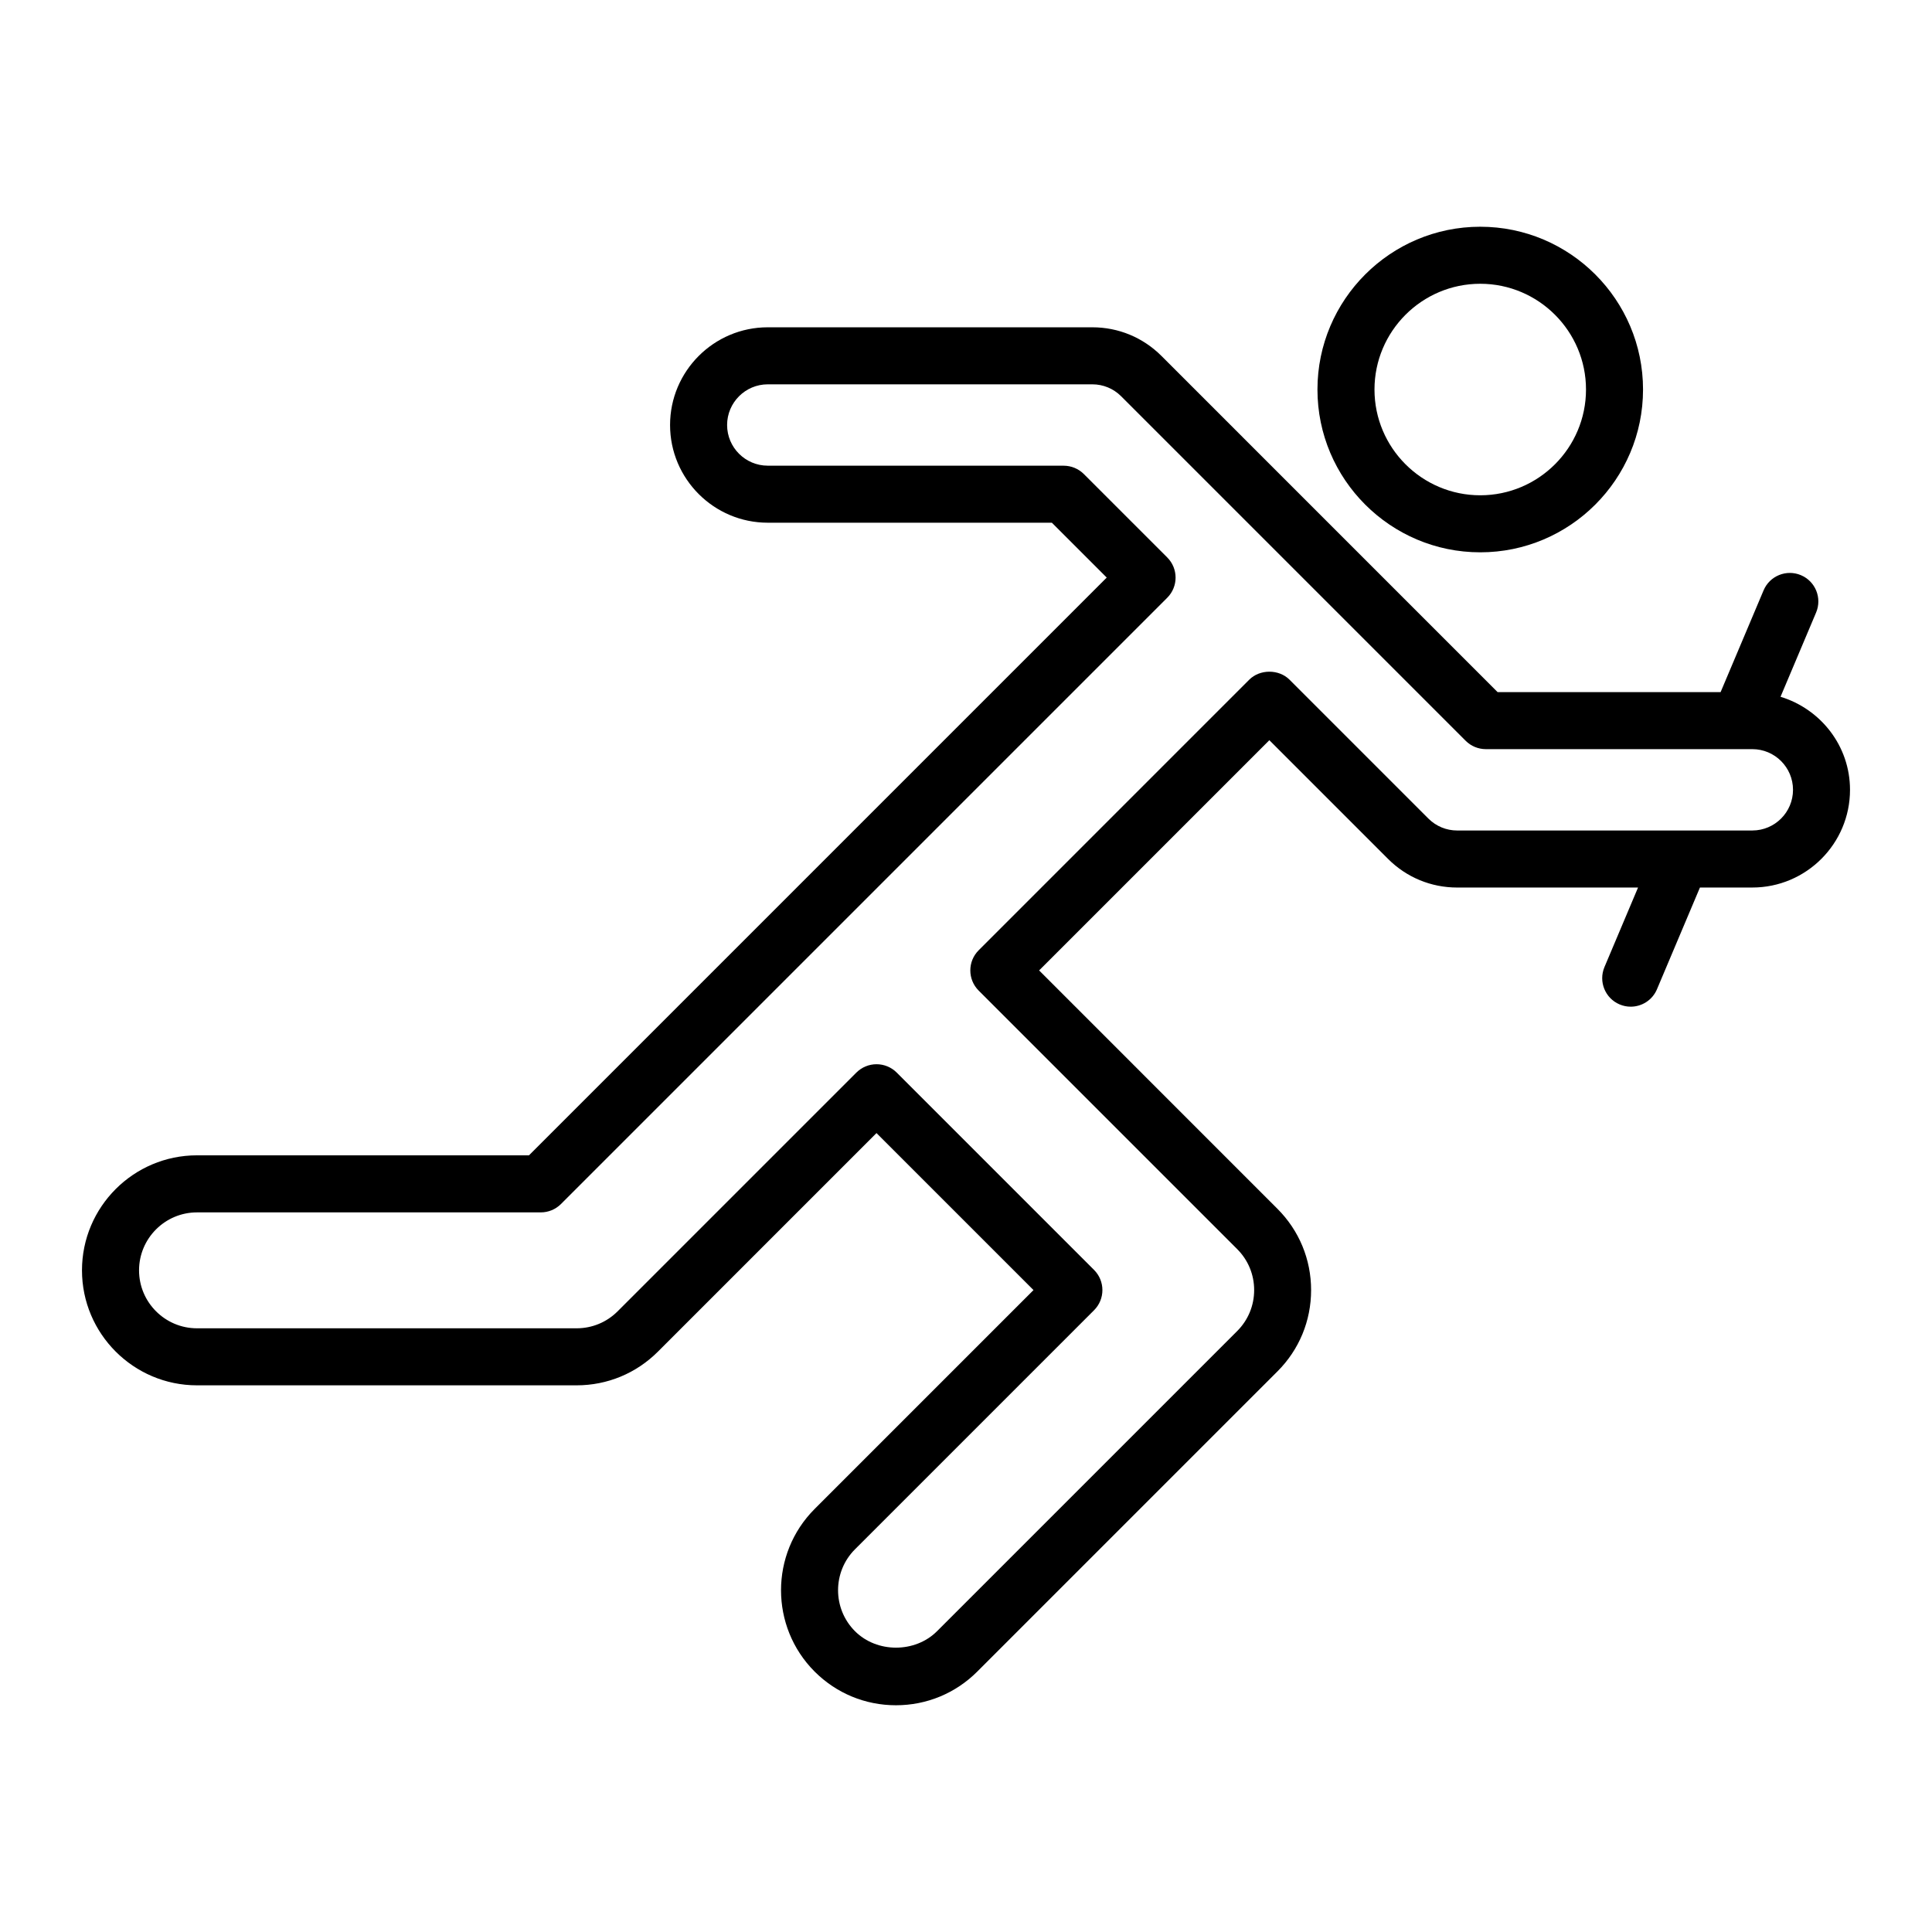 <?xml version="1.0" encoding="UTF-8"?>
<!-- Uploaded to: ICON Repo, www.iconrepo.com, Generator: ICON Repo Mixer Tools -->
<svg fill="#000000" width="800px" height="800px" version="1.1" viewBox="144 144 512 512" xmlns="http://www.w3.org/2000/svg">
 <g>
  <path d="m536.28 290.37c23.789 0 43.141-19.352 43.141-43.141 0-23.789-19.352-43.141-43.141-43.141-23.789 0-43.141 19.352-43.141 43.141 0 23.789 19.352 43.141 43.141 43.141zm0-71.168c15.453 0 28.027 12.574 28.027 28.027s-12.574 28.027-28.027 28.027-28.027-12.574-28.027-28.027c0.004-15.453 12.57-28.027 28.027-28.027z"/>
  <path d="m615.86 328.65 9.426-22.324c1.621-3.844-0.176-8.277-4.019-9.898-3.84-1.621-8.277 0.176-9.898 4.019l-11.391 26.973-59.09 0.004-89.098-89.105c-4.891-4.887-11.395-7.582-18.309-7.582h-86.016c-14.277 0-25.891 11.617-25.891 25.895 0 14.273 11.613 25.891 25.891 25.891h75.289l14.539 14.539-153.11 153.11h-87.98c-16.801 0-30.477 13.672-30.477 30.477 0 16.801 13.672 30.477 30.477 30.477h100.6c8.137 0 15.789-3.168 21.547-8.922l57.93-57.93 41.609 41.609-58 58.004c-11.879 11.879-11.879 31.215 0 43.102 5.758 5.754 13.41 8.922 21.547 8.922s15.789-3.168 21.547-8.922l79.551-79.551c5.758-5.754 8.922-13.406 8.922-21.547s-3.168-15.793-8.922-21.547l-63.156-63.172 61.012-61.012 31.465 31.469c4.891 4.887 11.395 7.578 18.309 7.578h47.934l-8.902 21.078c-1.621 3.844 0.176 8.277 4.019 9.898 0.957 0.406 1.953 0.598 2.938 0.598 2.941 0 5.75-1.734 6.961-4.621l11.387-26.957h13.879c14.277 0 25.891-11.617 25.891-25.891 0-11.656-7.797-21.426-18.414-24.66zm-7.477 35.441h-18.812-0.145-59.258c-2.875 0-5.586-1.125-7.621-3.152l-36.805-36.809c-2.832-2.832-7.856-2.832-10.688 0l-71.695 71.699c-2.953 2.949-2.953 7.738 0 10.688l68.504 68.504c2.902 2.902 4.5 6.758 4.5 10.863s-1.598 7.965-4.5 10.863l-79.551 79.547c-5.809 5.801-15.926 5.801-21.723 0-5.992-5.992-5.992-15.738 0-21.723l63.344-63.344c2.953-2.949 2.953-7.734 0-10.688l-52.297-52.297c-1.414-1.414-3.34-2.211-5.344-2.211-2.004 0-3.926 0.797-5.344 2.211l-63.273 63.27c-2.906 2.902-6.766 4.5-10.867 4.5h-100.6c-8.469 0-15.359-6.891-15.359-15.359s6.891-15.359 15.359-15.359h91.105c2.004 0 3.926-0.797 5.344-2.211l160.67-160.67c2.953-2.949 2.953-7.738 0-10.688l-22.098-22.098c-1.414-1.414-3.34-2.211-5.344-2.211l-78.418-0.008c-5.945 0-10.777-4.832-10.777-10.777 0-5.945 4.832-10.781 10.777-10.781h86.016c2.875 0 5.586 1.125 7.621 3.152l91.316 91.316c1.414 1.414 3.34 2.211 5.344 2.211h70.625c5.945 0 10.777 4.832 10.777 10.777 0 5.949-4.836 10.781-10.781 10.781z"/>
 </g>
</svg>